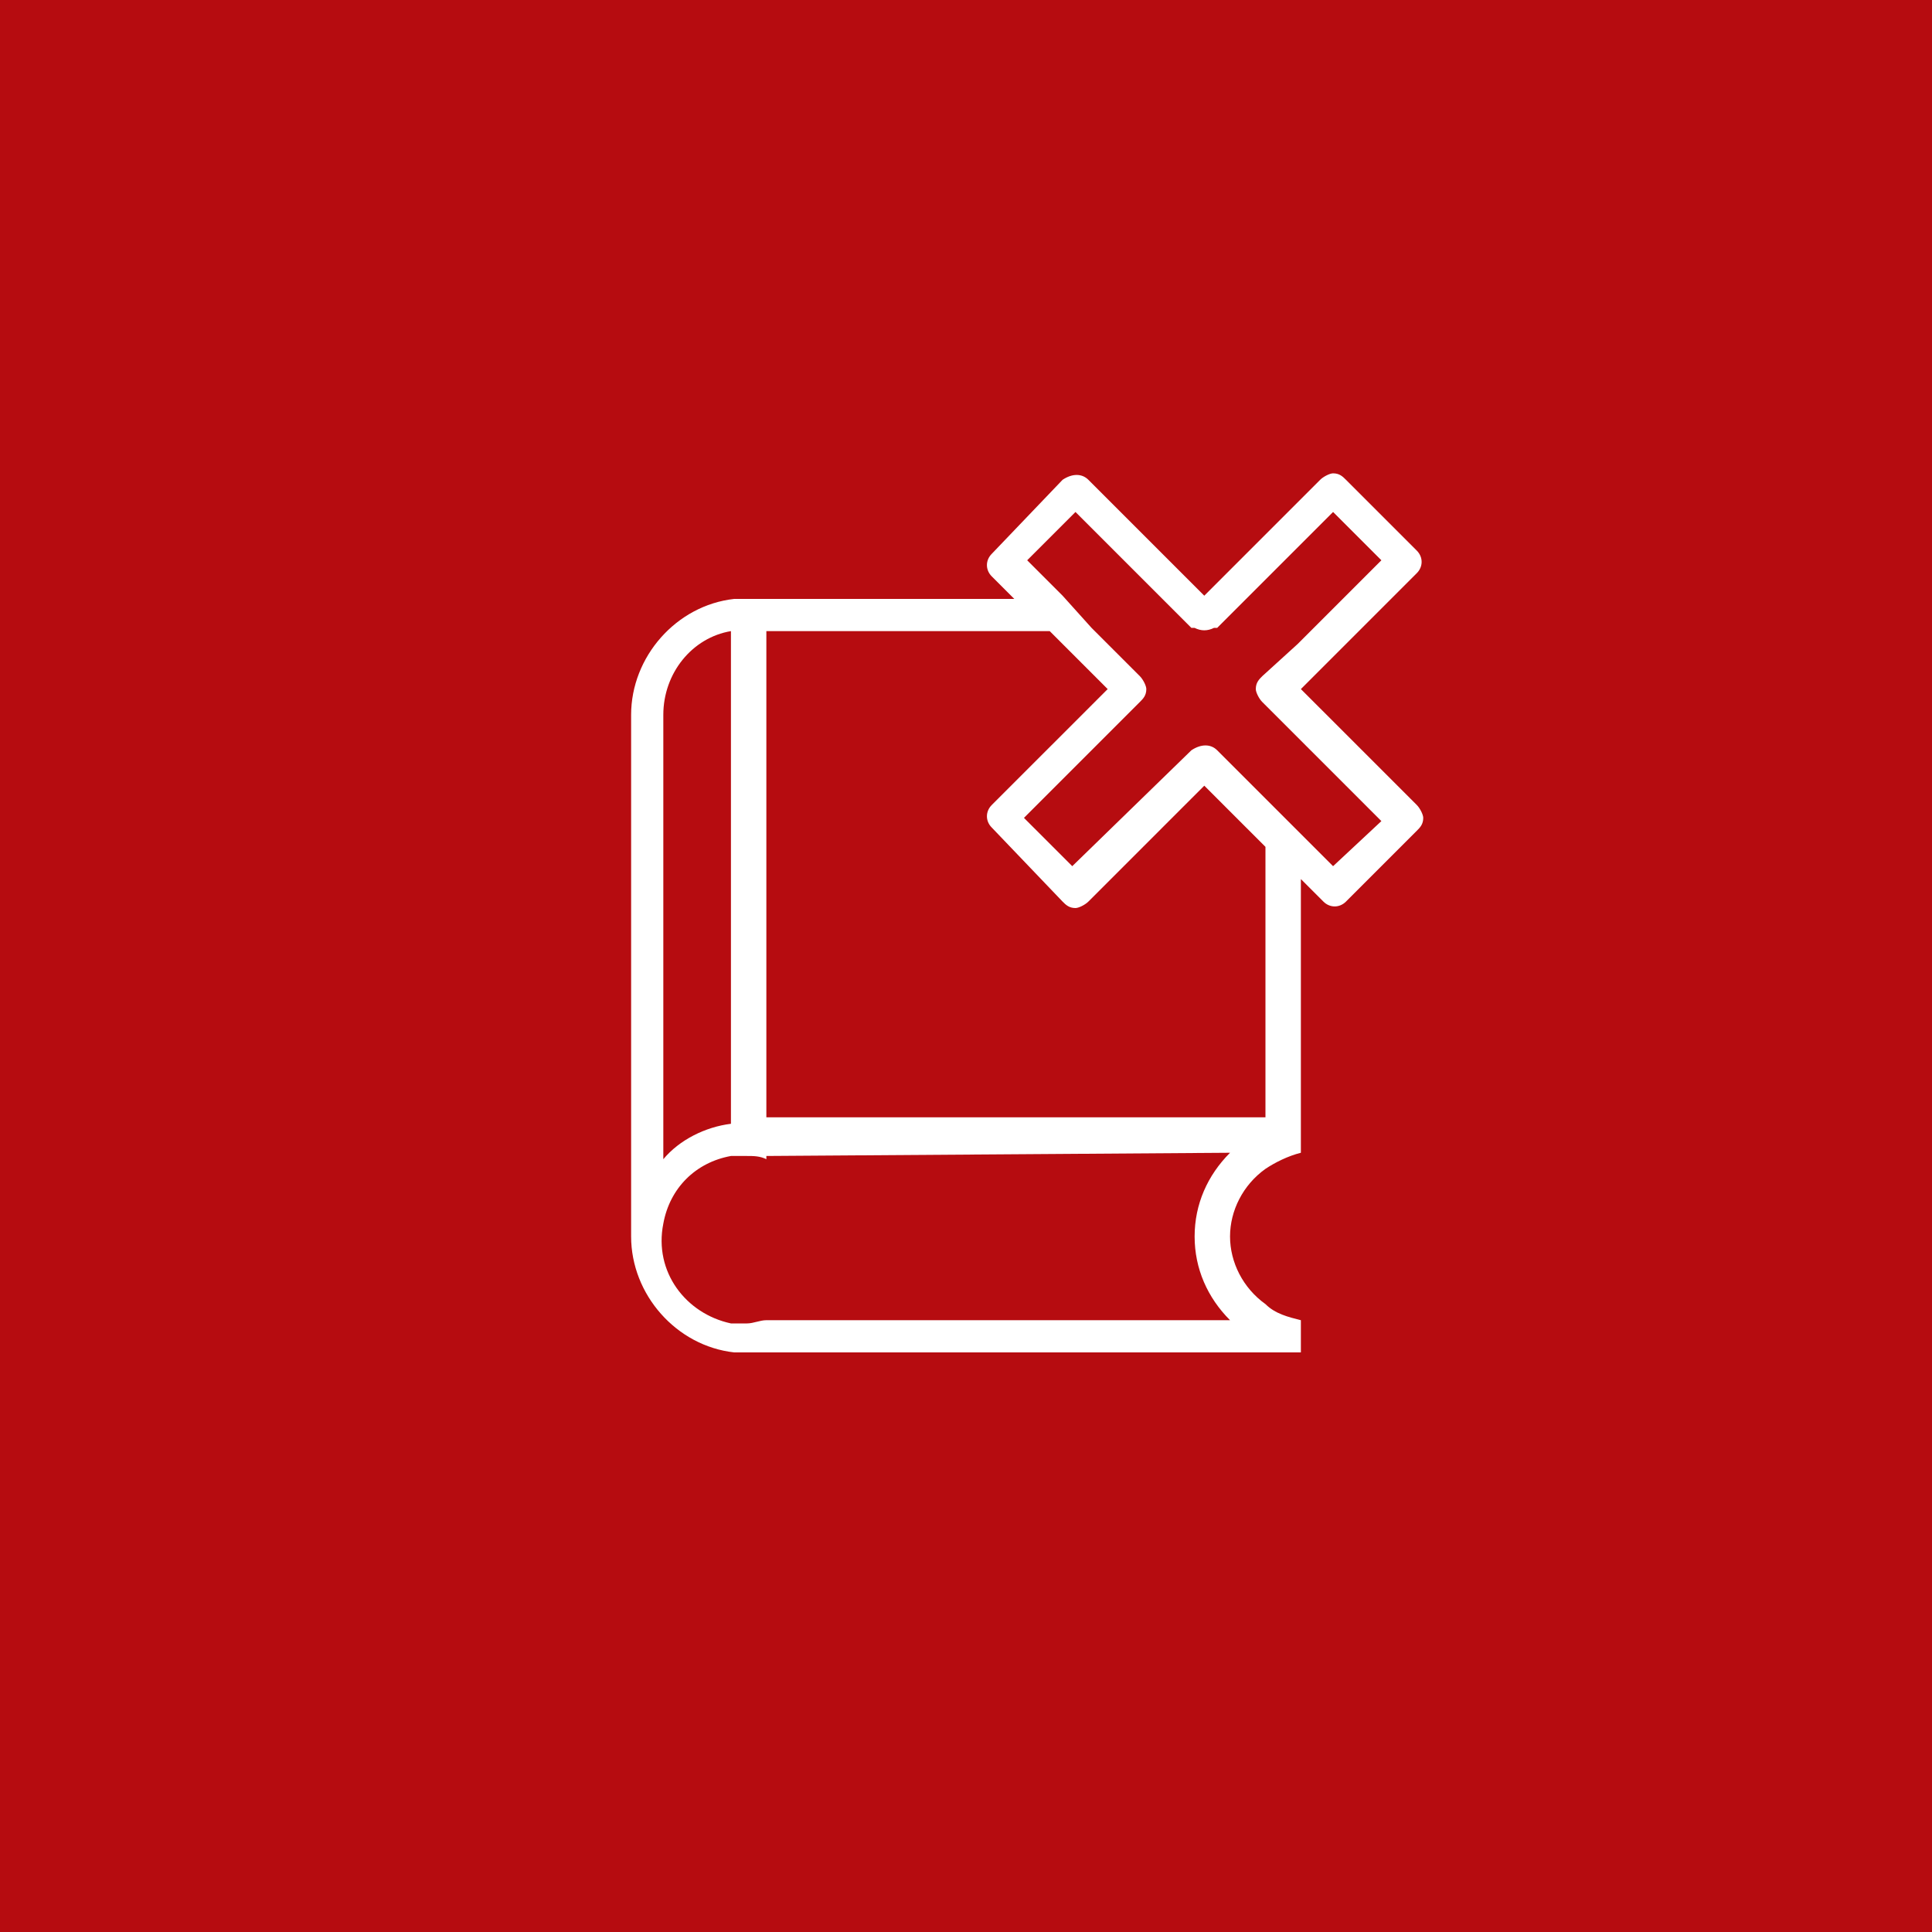 <?xml version="1.0" encoding="utf-8"?>
<!-- Generator: Adobe Illustrator 24.1.2, SVG Export Plug-In . SVG Version: 6.00 Build 0)  -->
<svg version="1.1" id="Ebene_1" xmlns="http://www.w3.org/2000/svg" xmlns:xlink="http://www.w3.org/1999/xlink" x="0px" y="0px"
	 viewBox="0 0 60 60" style="enable-background:new 0 0 60 60;" xml:space="preserve">
<style type="text/css">
	.st0{fill:#B60C10;}
	.st1{fill:#FFFFFF;}
</style>
<rect class="st0" width="60" height="60"/>
<g id="Ebene_8">
	<path class="st1" d="M40.4,21.4l3.6-3.6c0.2-0.2,0.2-0.5,0-0.7l0,0l-2.2-2.2c-0.1-0.1-0.2-0.2-0.4-0.2c-0.1,0-0.3,0.1-0.4,0.2
		l-3.6,3.6l-3.6-3.6c-0.2-0.2-0.5-0.2-0.8,0l-2.2,2.3c-0.2,0.2-0.2,0.5,0,0.7l0,0l0.7,0.7h-8.7l0,0c-1.8,0.2-3.2,1.8-3.2,3.6v16.2
		c0,1.8,1.4,3.4,3.2,3.6l0,0h17.6v-1c-0.4-0.1-0.8-0.2-1.1-0.5c-0.7-0.5-1.1-1.3-1.1-2.1s0.4-1.6,1.1-2.1c0.3-0.2,0.7-0.4,1.1-0.5
		v-8.5l0.7,0.7c0.2,0.2,0.5,0.2,0.7,0l0,0l2.2-2.2c0.1-0.1,0.2-0.2,0.2-0.4c0-0.1-0.1-0.3-0.2-0.4L40.4,21.4z M41.4,26.9l-1.1-1.1
		l-1-1l0,0l-1.5-1.5c-0.2-0.2-0.5-0.2-0.8,0l-3.7,3.6l-1.5-1.5l3.6-3.6c0.1-0.1,0.2-0.2,0.2-0.4c0-0.1-0.1-0.3-0.2-0.4l-1.5-1.5
		l-0.9-1l-1.1-1.1l1.5-1.5l2.6,2.6l1,1c0,0,0,0,0.1,0c0.2,0.1,0.4,0.1,0.6,0c0,0,0,0,0.1,0l1-1l2.6-2.6l1.5,1.5L40.3,20l-1.1,1l0,0
		c-0.1,0.1-0.2,0.2-0.2,0.4c0,0.1,0.1,0.3,0.2,0.4l0,0l1.1,1.1l2.6,2.6L41.4,26.9z M20.6,24.8v-2.6c0-1.3,0.9-2.4,2.1-2.6v15.3
		c-0.8,0.1-1.6,0.5-2.1,1.1V24.8z M38.2,35.8c-0.7,0.7-1.1,1.6-1.1,2.6s0.4,1.9,1.1,2.6H23.8l0,0c-0.2,0-0.4,0.1-0.6,0.1
		s-0.3,0-0.5,0c-1.4-0.3-2.4-1.6-2.1-3.1c0.2-1.1,1-1.9,2.1-2.1c0.2,0,0.3,0,0.5,0s0.4,0,0.6,0.1v-0.1L38.2,35.8L38.2,35.8z
		 M39.3,34.7H23.8V19.6h8.8l1.8,1.8L30.8,25c-0.2,0.2-0.2,0.5,0,0.7l0,0L33,28c0.1,0.1,0.2,0.2,0.4,0.2c0.1,0,0.3-0.1,0.4-0.2
		l3.6-3.6l1.9,1.9L39.3,34.7z"/>
</g>
</svg>
